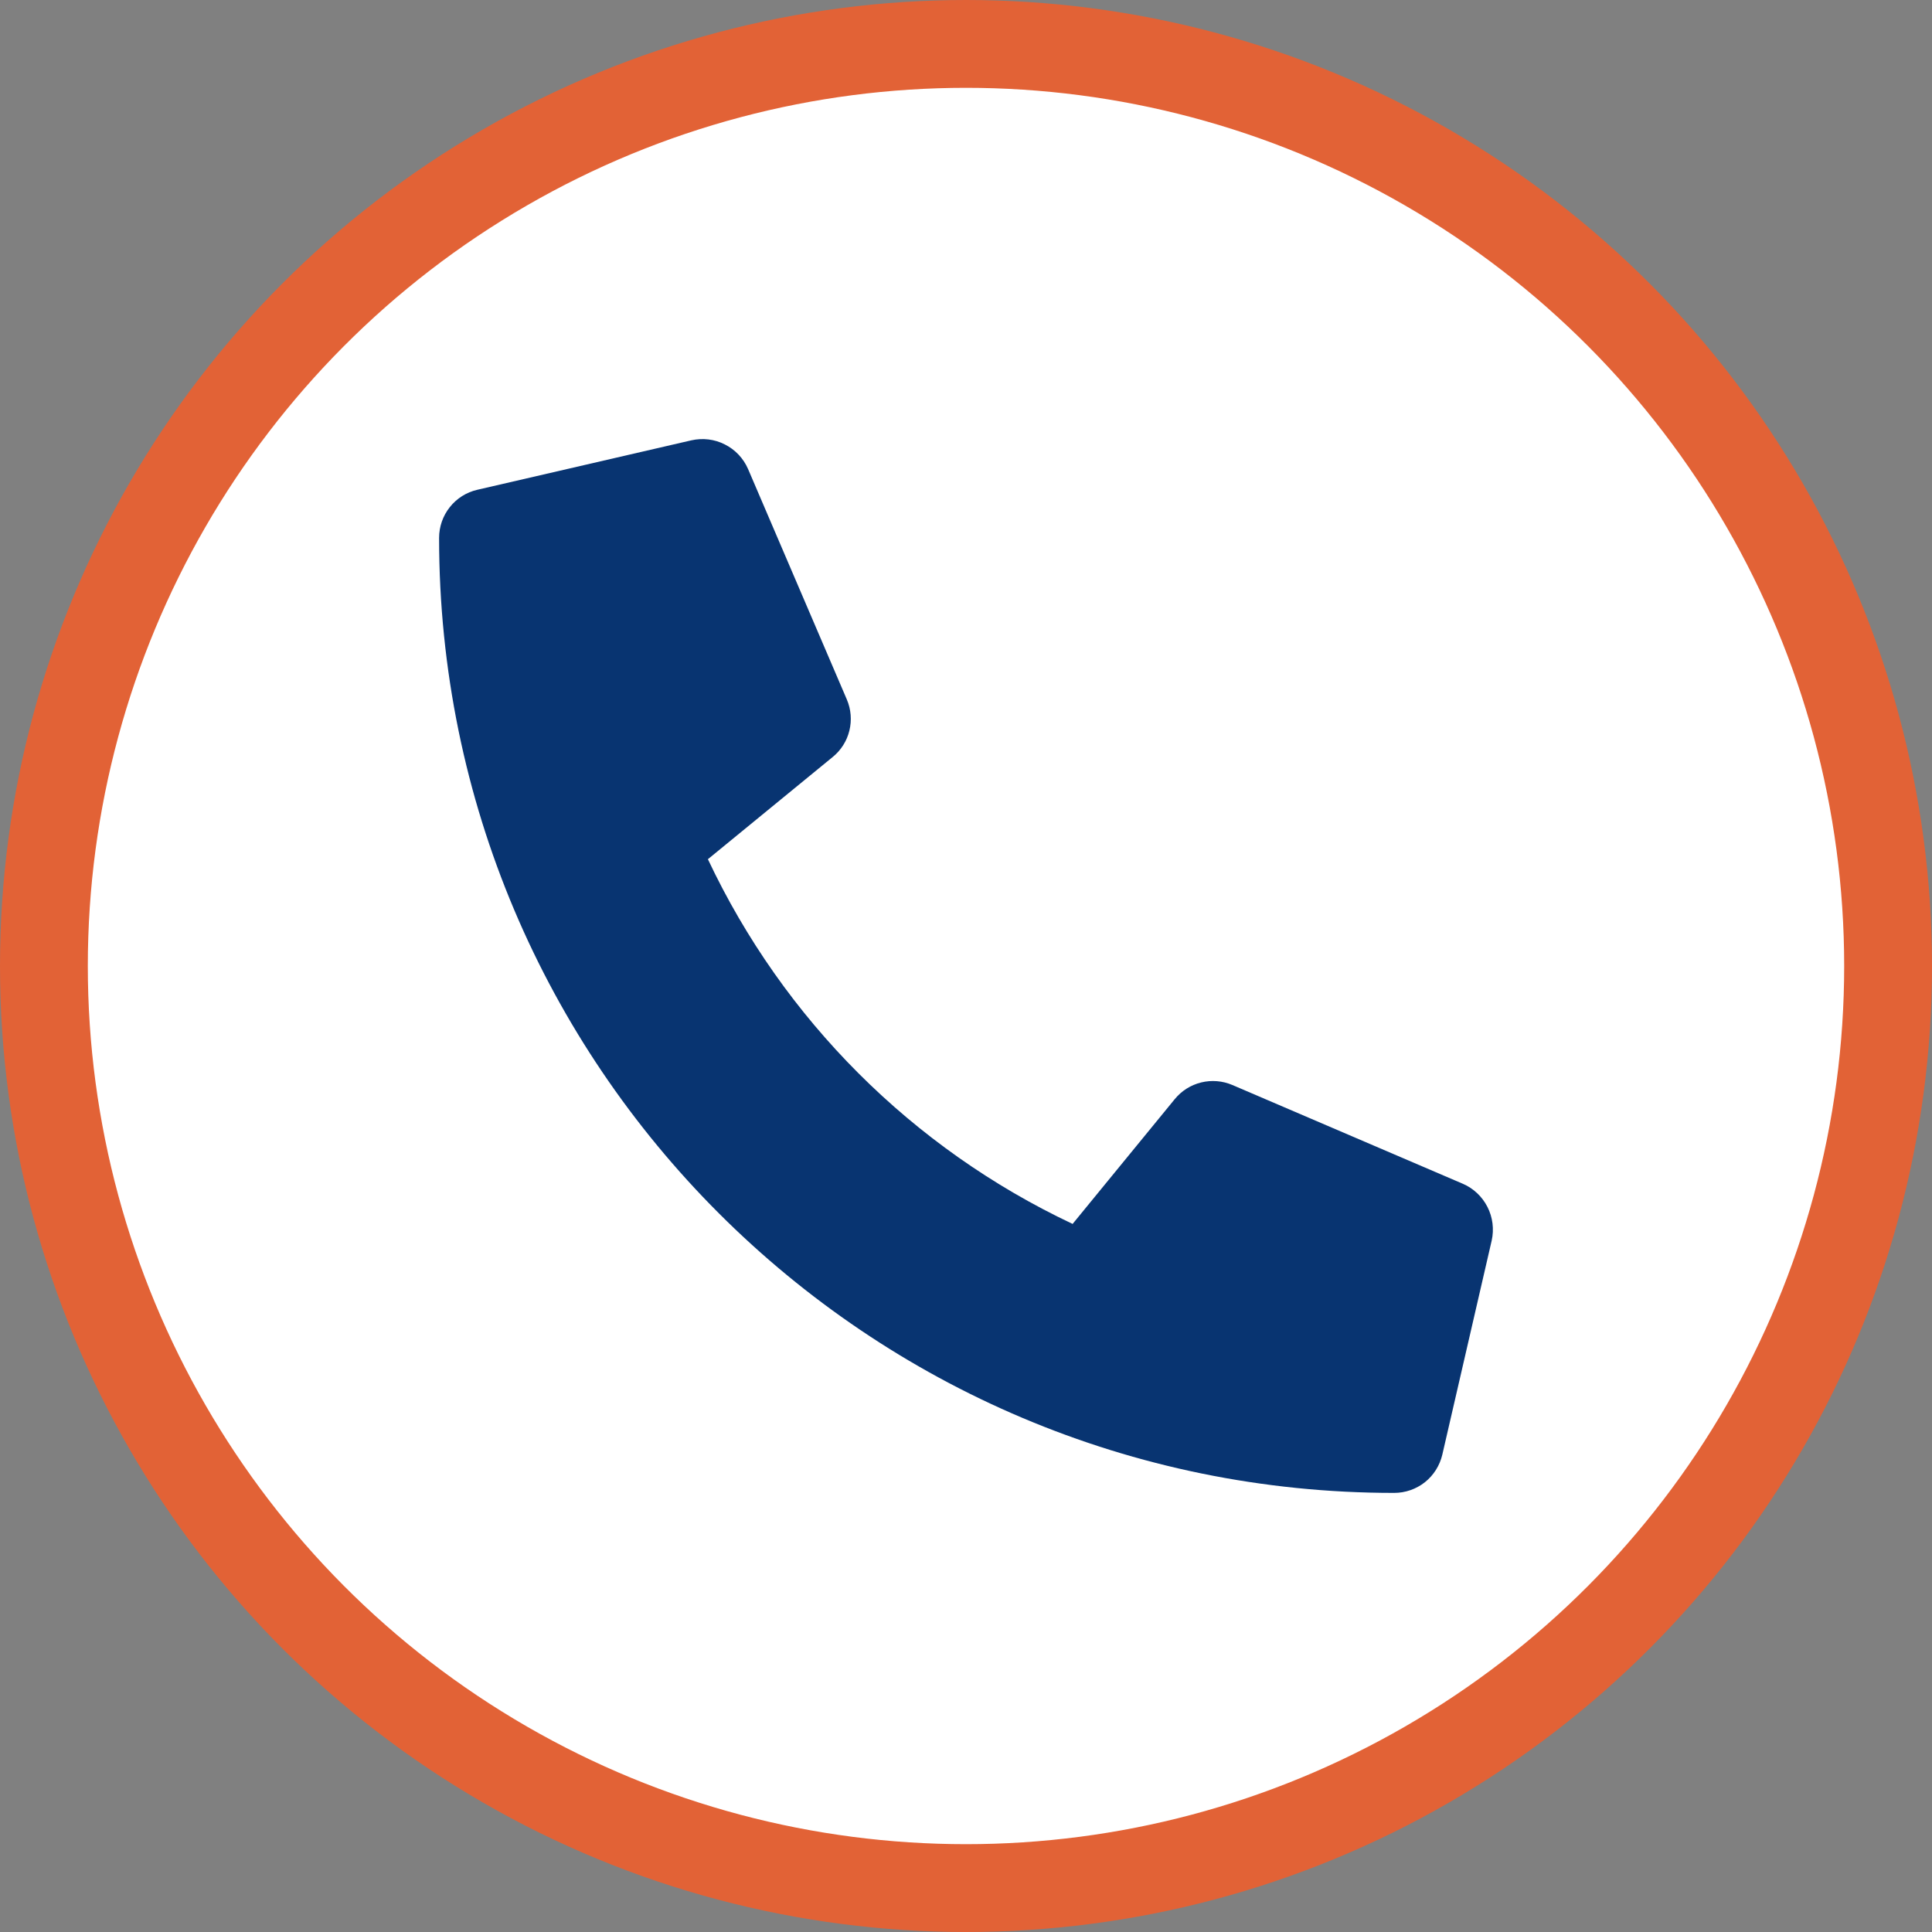 <svg width="22" height="22" viewBox="0 0 22 22" fill="none" xmlns="http://www.w3.org/2000/svg">
<rect x="0" y="0" width="22" height="22" fill="#808080" stroke="none"/>
<circle cx="11" cy="11" r="10.5" fill="white" stroke="#E26236"/>
<path d="M16.658 13.48L14.033 12.355C13.921 12.307 13.796 12.297 13.678 12.326C13.559 12.355 13.454 12.422 13.377 12.516L12.214 13.937C10.389 13.076 8.921 11.608 8.061 9.784L9.481 8.621C9.576 8.544 9.643 8.439 9.672 8.32C9.701 8.202 9.691 8.077 9.643 7.965L8.518 5.34C8.465 5.219 8.372 5.12 8.254 5.061C8.137 5.001 8.002 4.985 7.873 5.014L5.436 5.577C5.312 5.605 5.201 5.675 5.122 5.775C5.043 5.874 5 5.998 5 6.125C5 12.137 9.873 17 15.875 17C16.002 17 16.126 16.957 16.226 16.878C16.325 16.799 16.395 16.688 16.424 16.564L16.986 14.127C17.015 13.997 16.998 13.862 16.938 13.744C16.878 13.626 16.779 13.532 16.658 13.48Z" fill="#083471"/>
</svg>
